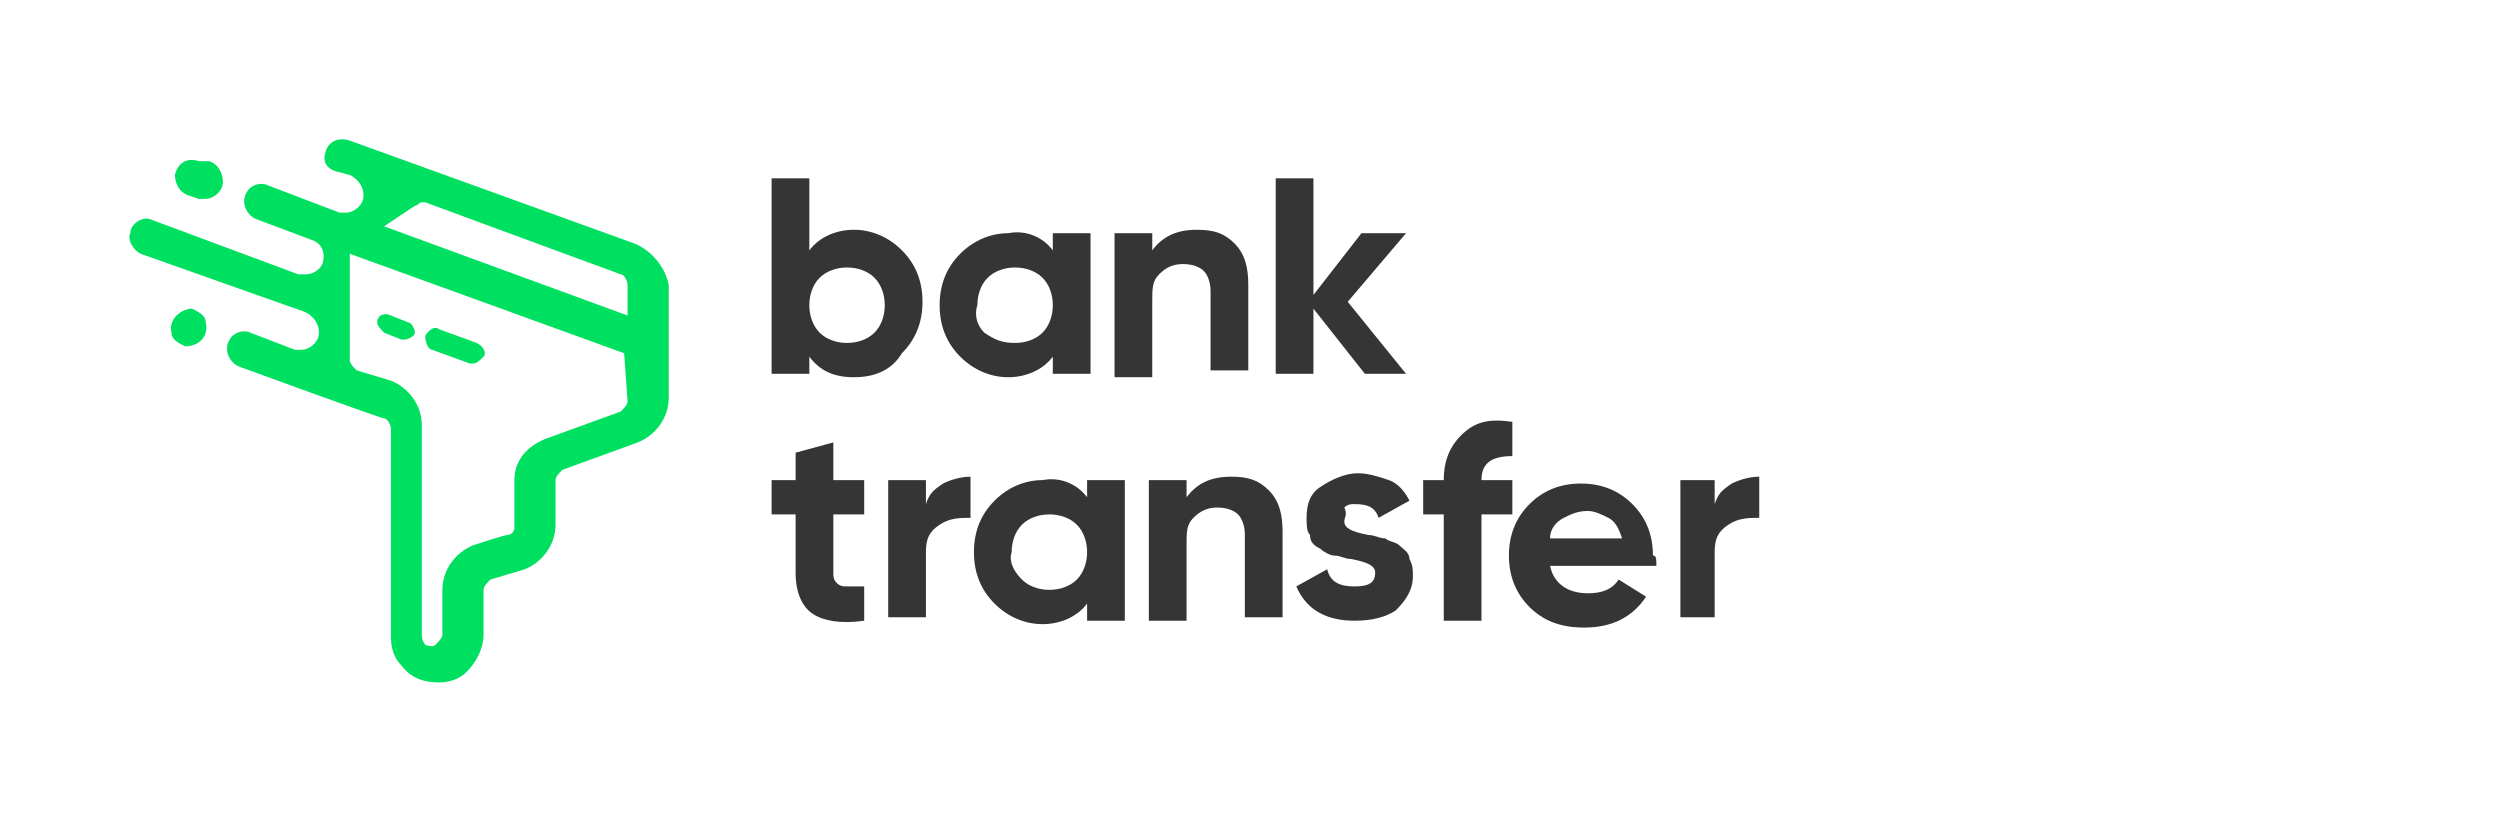 <?xml version="1.0" encoding="utf-8"?>
<!-- Generator: Adobe Illustrator 22.1.0, SVG Export Plug-In . SVG Version: 6.00 Build 0)  -->
<svg version="1.1" id="Layer_1" xmlns="http://www.w3.org/2000/svg" xmlns:xlink="http://www.w3.org/1999/xlink" x="0px" y="0px"
	 viewBox="0 0 72.9 24.5" style="enable-background:new 0 0 72.9 24.5;" xml:space="preserve">
<style type="text/css">
	.st0{fill:#00E060;}
	.st1{fill:#353535;}
</style>
<g>
	<g>
		<g>
			<path class="st0" d="M18.5,7.1l-8.3-3C9.9,4,9.6,4.1,9.5,4.4C9.4,4.7,9.5,4.9,9.8,5l0,0l0.4,0.1c0.2,0.1,0.4,0.3,0.4,0.6
				c0,0.3-0.3,0.5-0.5,0.5c-0.1,0-0.1,0-0.2,0L7.8,5.4c-0.2-0.1-0.5,0-0.6,0.2C7,5.9,7.2,6.3,7.5,6.4L9.1,7c0.3,0.1,0.4,0.4,0.3,0.7
				C9.3,7.9,9.1,8,8.9,8C8.8,8,8.8,8,8.7,8L4.4,6.4C4.2,6.3,3.8,6.5,3.8,6.8C3.7,7,3.9,7.3,4.1,7.4l4.8,1.7c0.2,0.1,0.4,0.3,0.4,0.6
				S9,10.2,8.8,10.2c-0.1,0-0.1,0-0.2,0L7.3,9.7c-0.2-0.1-0.5,0-0.6,0.2c-0.2,0.3,0,0.7,0.3,0.8c0,0,4.1,1.5,4.2,1.5
				s0.2,0.2,0.2,0.3v6.1c0,0.3,0.1,0.6,0.3,0.8c0.3,0.4,0.7,0.5,1.1,0.5c0.3,0,0.6-0.1,0.8-0.3c0.3-0.3,0.5-0.7,0.5-1.1v-1.3
				c0-0.1,0.1-0.2,0.2-0.3l1-0.3l0,0c0.5-0.2,0.9-0.7,0.9-1.3V14c0-0.1,0.1-0.2,0.2-0.3l2.2-0.8c0.5-0.2,0.9-0.7,0.9-1.3V8.3
				C19.4,7.8,19,7.3,18.5,7.1z M18.3,11.7c0,0.1-0.1,0.2-0.2,0.3l-2.2,0.8C15.4,13,15,13.4,15,14v1.4c0,0.1-0.1,0.2-0.2,0.2
				s-1,0.3-1,0.3c-0.5,0.2-0.9,0.7-0.9,1.3v1.3c0,0.1-0.1,0.2-0.2,0.3c-0.1,0.1-0.3,0-0.3,0s-0.1-0.1-0.1-0.3v-6.1
				c0-0.6-0.4-1.1-0.9-1.3l-1-0.3c-0.1-0.1-0.2-0.2-0.2-0.3V7.6c0-0.1,0-0.1,0-0.2l8,2.9L18.3,11.7L18.3,11.7z M18.3,9.2l-7.1-2.6
				L12.1,6c0.1,0,0.1-0.1,0.2-0.1h0.1L18.1,8c0.1,0,0.2,0.2,0.2,0.3C18.3,8.3,18.3,9.2,18.3,9.2z"/>
			<path class="st0" d="M12.6,10.2l1.1,0.4h0.1c0.1,0,0.2-0.1,0.3-0.2c0.1-0.1,0-0.3-0.2-0.4l-1.1-0.4c-0.1-0.1-0.3,0-0.4,0.2
				C12.4,10,12.5,10.2,12.6,10.2z"/>
			<path class="st0" d="M11.2,9.7l0.5,0.2h0.1c0.1,0,0.3-0.1,0.3-0.2c0-0.1-0.1-0.3-0.2-0.3l-0.5-0.2c-0.2-0.1-0.4,0-0.4,0.2
				C11,9.5,11.1,9.6,11.2,9.7z"/>
			<path class="st0" d="M5.5,5.7l0.3,0.1c0.1,0,0.1,0,0.2,0c0.2,0,0.5-0.2,0.5-0.5c0-0.2-0.1-0.5-0.4-0.6H5.8
				c-0.3-0.1-0.6,0-0.7,0.4C5.1,5.3,5.2,5.6,5.5,5.7z"/>
			<path class="st0" d="M5.6,9C5.3,9,4.9,9.3,5,9.7c0,0.2,0.2,0.3,0.4,0.4c0.4,0,0.7-0.3,0.6-0.7C6,9.2,5.8,9.1,5.6,9z"/>
		</g>
	</g>
	<g>
		<path class="st1" d="M24.9,6.7c0.5,0,1,0.2,1.4,0.6s0.6,0.9,0.6,1.5c0,0.6-0.2,1.1-0.6,1.5C26,10.8,25.5,11,24.9,11
			s-1-0.2-1.3-0.6v0.5h-1.1V5.2h1.1v2.1C23.9,6.9,24.4,6.7,24.9,6.7z M23.9,9.7c0.2,0.2,0.5,0.3,0.8,0.3s0.6-0.1,0.8-0.3
			c0.2-0.2,0.3-0.5,0.3-0.8s-0.1-0.6-0.3-0.8c-0.2-0.2-0.5-0.3-0.8-0.3s-0.6,0.1-0.8,0.3c-0.2,0.2-0.3,0.5-0.3,0.8
			S23.7,9.5,23.9,9.7z"/>
		<path class="st1" d="M30.7,7.3V6.8h1.1v4.1h-1.1v-0.5c-0.3,0.4-0.8,0.6-1.3,0.6s-1-0.2-1.4-0.6c-0.4-0.4-0.6-0.9-0.6-1.5
			s0.2-1.1,0.6-1.5s0.9-0.6,1.4-0.6C29.9,6.7,30.4,6.9,30.7,7.3z M28.7,9.7C29,9.9,29.2,10,29.6,10c0.3,0,0.6-0.1,0.8-0.3
			s0.3-0.5,0.3-0.8s-0.1-0.6-0.3-0.8s-0.5-0.3-0.8-0.3S29,7.9,28.8,8.1c-0.2,0.2-0.3,0.5-0.3,0.8C28.4,9.2,28.5,9.5,28.7,9.7z"/>
		<path class="st1" d="M34.9,6.7c0.5,0,0.8,0.1,1.1,0.4s0.4,0.7,0.4,1.2v2.5h-1.1V8.5c0-0.3-0.1-0.5-0.2-0.6
			c-0.1-0.1-0.3-0.2-0.6-0.2S34,7.8,33.8,8s-0.2,0.4-0.2,0.8V11h-1.1V6.8h1.1v0.5C33.9,6.9,34.3,6.7,34.9,6.7z"/>
		<path class="st1" d="M39.3,8.8l1.7,2.1h-1.2L38.3,9v1.9h-1.1V5.2h1.1v3.4l1.4-1.8H41L39.3,8.8z"/>
	</g>
	<g>
		<path class="st1" d="M25.2,14v1h-0.9v1.7c0,0.1,0,0.2,0.1,0.3c0.1,0.1,0.2,0.1,0.3,0.1c0.1,0,0.3,0,0.5,0v1
			c-0.7,0.1-1.2,0-1.5-0.2s-0.5-0.6-0.5-1.2V15h-0.7v-1h0.7v-0.8l1.1-0.3V14H25.2z"/>
		<path class="st1" d="M27,14v0.7c0.1-0.3,0.2-0.4,0.5-0.6c0.2-0.1,0.5-0.2,0.8-0.2v1.2c-0.3,0-0.6,0-0.9,0.2S27,15.7,27,16.1V18
			h-1.1v-4H27z"/>
		<path class="st1" d="M31.7,14.5V14h1.1v4.1h-1.1v-0.5c-0.3,0.4-0.8,0.6-1.3,0.6s-1-0.2-1.4-0.6c-0.4-0.4-0.6-0.9-0.6-1.5
			c0-0.6,0.2-1.1,0.6-1.5c0.4-0.4,0.9-0.6,1.4-0.6C30.9,13.9,31.4,14.1,31.7,14.5z M29.8,16.9c0.2,0.2,0.5,0.3,0.8,0.3
			s0.6-0.1,0.8-0.3c0.2-0.2,0.3-0.5,0.3-0.8s-0.1-0.6-0.3-0.8S30.9,15,30.6,15s-0.6,0.1-0.8,0.3s-0.3,0.5-0.3,0.8
			C29.4,16.4,29.6,16.7,29.8,16.9z"/>
		<path class="st1" d="M35.9,13.9c0.5,0,0.8,0.1,1.1,0.4c0.3,0.3,0.4,0.7,0.4,1.2V18h-1.1v-2.4c0-0.3-0.1-0.5-0.2-0.6
			c-0.1-0.1-0.3-0.2-0.6-0.2s-0.5,0.1-0.7,0.3s-0.2,0.4-0.2,0.8v2.2h-1.1V14h1.1v0.5C34.9,14.1,35.3,13.9,35.9,13.9z"/>
		<path class="st1" d="M39.2,15.2c0,0.2,0.2,0.3,0.7,0.4c0.2,0,0.3,0.1,0.5,0.1c0.1,0.1,0.3,0.1,0.4,0.2c0.1,0.1,0.3,0.2,0.3,0.4
			c0.1,0.2,0.1,0.3,0.1,0.5c0,0.4-0.2,0.7-0.5,1c-0.3,0.2-0.7,0.3-1.2,0.3c-0.8,0-1.4-0.3-1.7-1l0.9-0.5c0.1,0.4,0.4,0.5,0.8,0.5
			c0.4,0,0.6-0.1,0.6-0.4c0-0.2-0.2-0.3-0.7-0.4c-0.2,0-0.3-0.1-0.5-0.1c-0.1,0-0.3-0.1-0.4-0.2c-0.2-0.1-0.3-0.2-0.3-0.4
			c-0.1-0.1-0.1-0.3-0.1-0.5c0-0.4,0.1-0.7,0.4-0.9c0.3-0.2,0.7-0.4,1.1-0.4c0.3,0,0.6,0.1,0.9,0.2c0.3,0.1,0.5,0.4,0.6,0.6
			l-0.9,0.5c-0.1-0.3-0.3-0.4-0.7-0.4c-0.1,0-0.2,0-0.3,0.1C39.3,15,39.2,15.1,39.2,15.2z"/>
		<path class="st1" d="M44.1,12.3v1c-0.6,0-0.9,0.2-0.9,0.7l0,0h0.9v1h-0.9v3.1h-1.1V15h-0.6v-1h0.6l0,0c0-0.6,0.2-1,0.5-1.3
			C43,12.3,43.4,12.2,44.1,12.3z"/>
		<path class="st1" d="M48.3,16.5h-3.1c0.1,0.5,0.5,0.8,1.1,0.8c0.4,0,0.7-0.1,0.9-0.4l0.8,0.5c-0.4,0.6-1,0.9-1.8,0.9
			c-0.7,0-1.2-0.2-1.6-0.6c-0.4-0.4-0.6-0.9-0.6-1.5c0-0.6,0.2-1.1,0.6-1.5c0.4-0.4,0.9-0.6,1.5-0.6s1.1,0.2,1.5,0.6
			c0.4,0.4,0.6,0.9,0.6,1.5C48.3,16.2,48.3,16.3,48.3,16.5z M45.2,15.7h2.1c-0.1-0.3-0.2-0.5-0.4-0.6s-0.4-0.2-0.6-0.2
			c-0.3,0-0.5,0.1-0.7,0.2C45.4,15.2,45.2,15.4,45.2,15.7z"/>
		<path class="st1" d="M50,14v0.7c0.1-0.3,0.2-0.4,0.5-0.6c0.2-0.1,0.5-0.2,0.8-0.2v1.2c-0.3,0-0.6,0-0.9,0.2
			c-0.3,0.2-0.4,0.4-0.4,0.8V18h-1v-4H50z"/>
	</g>
</g>
</svg>
